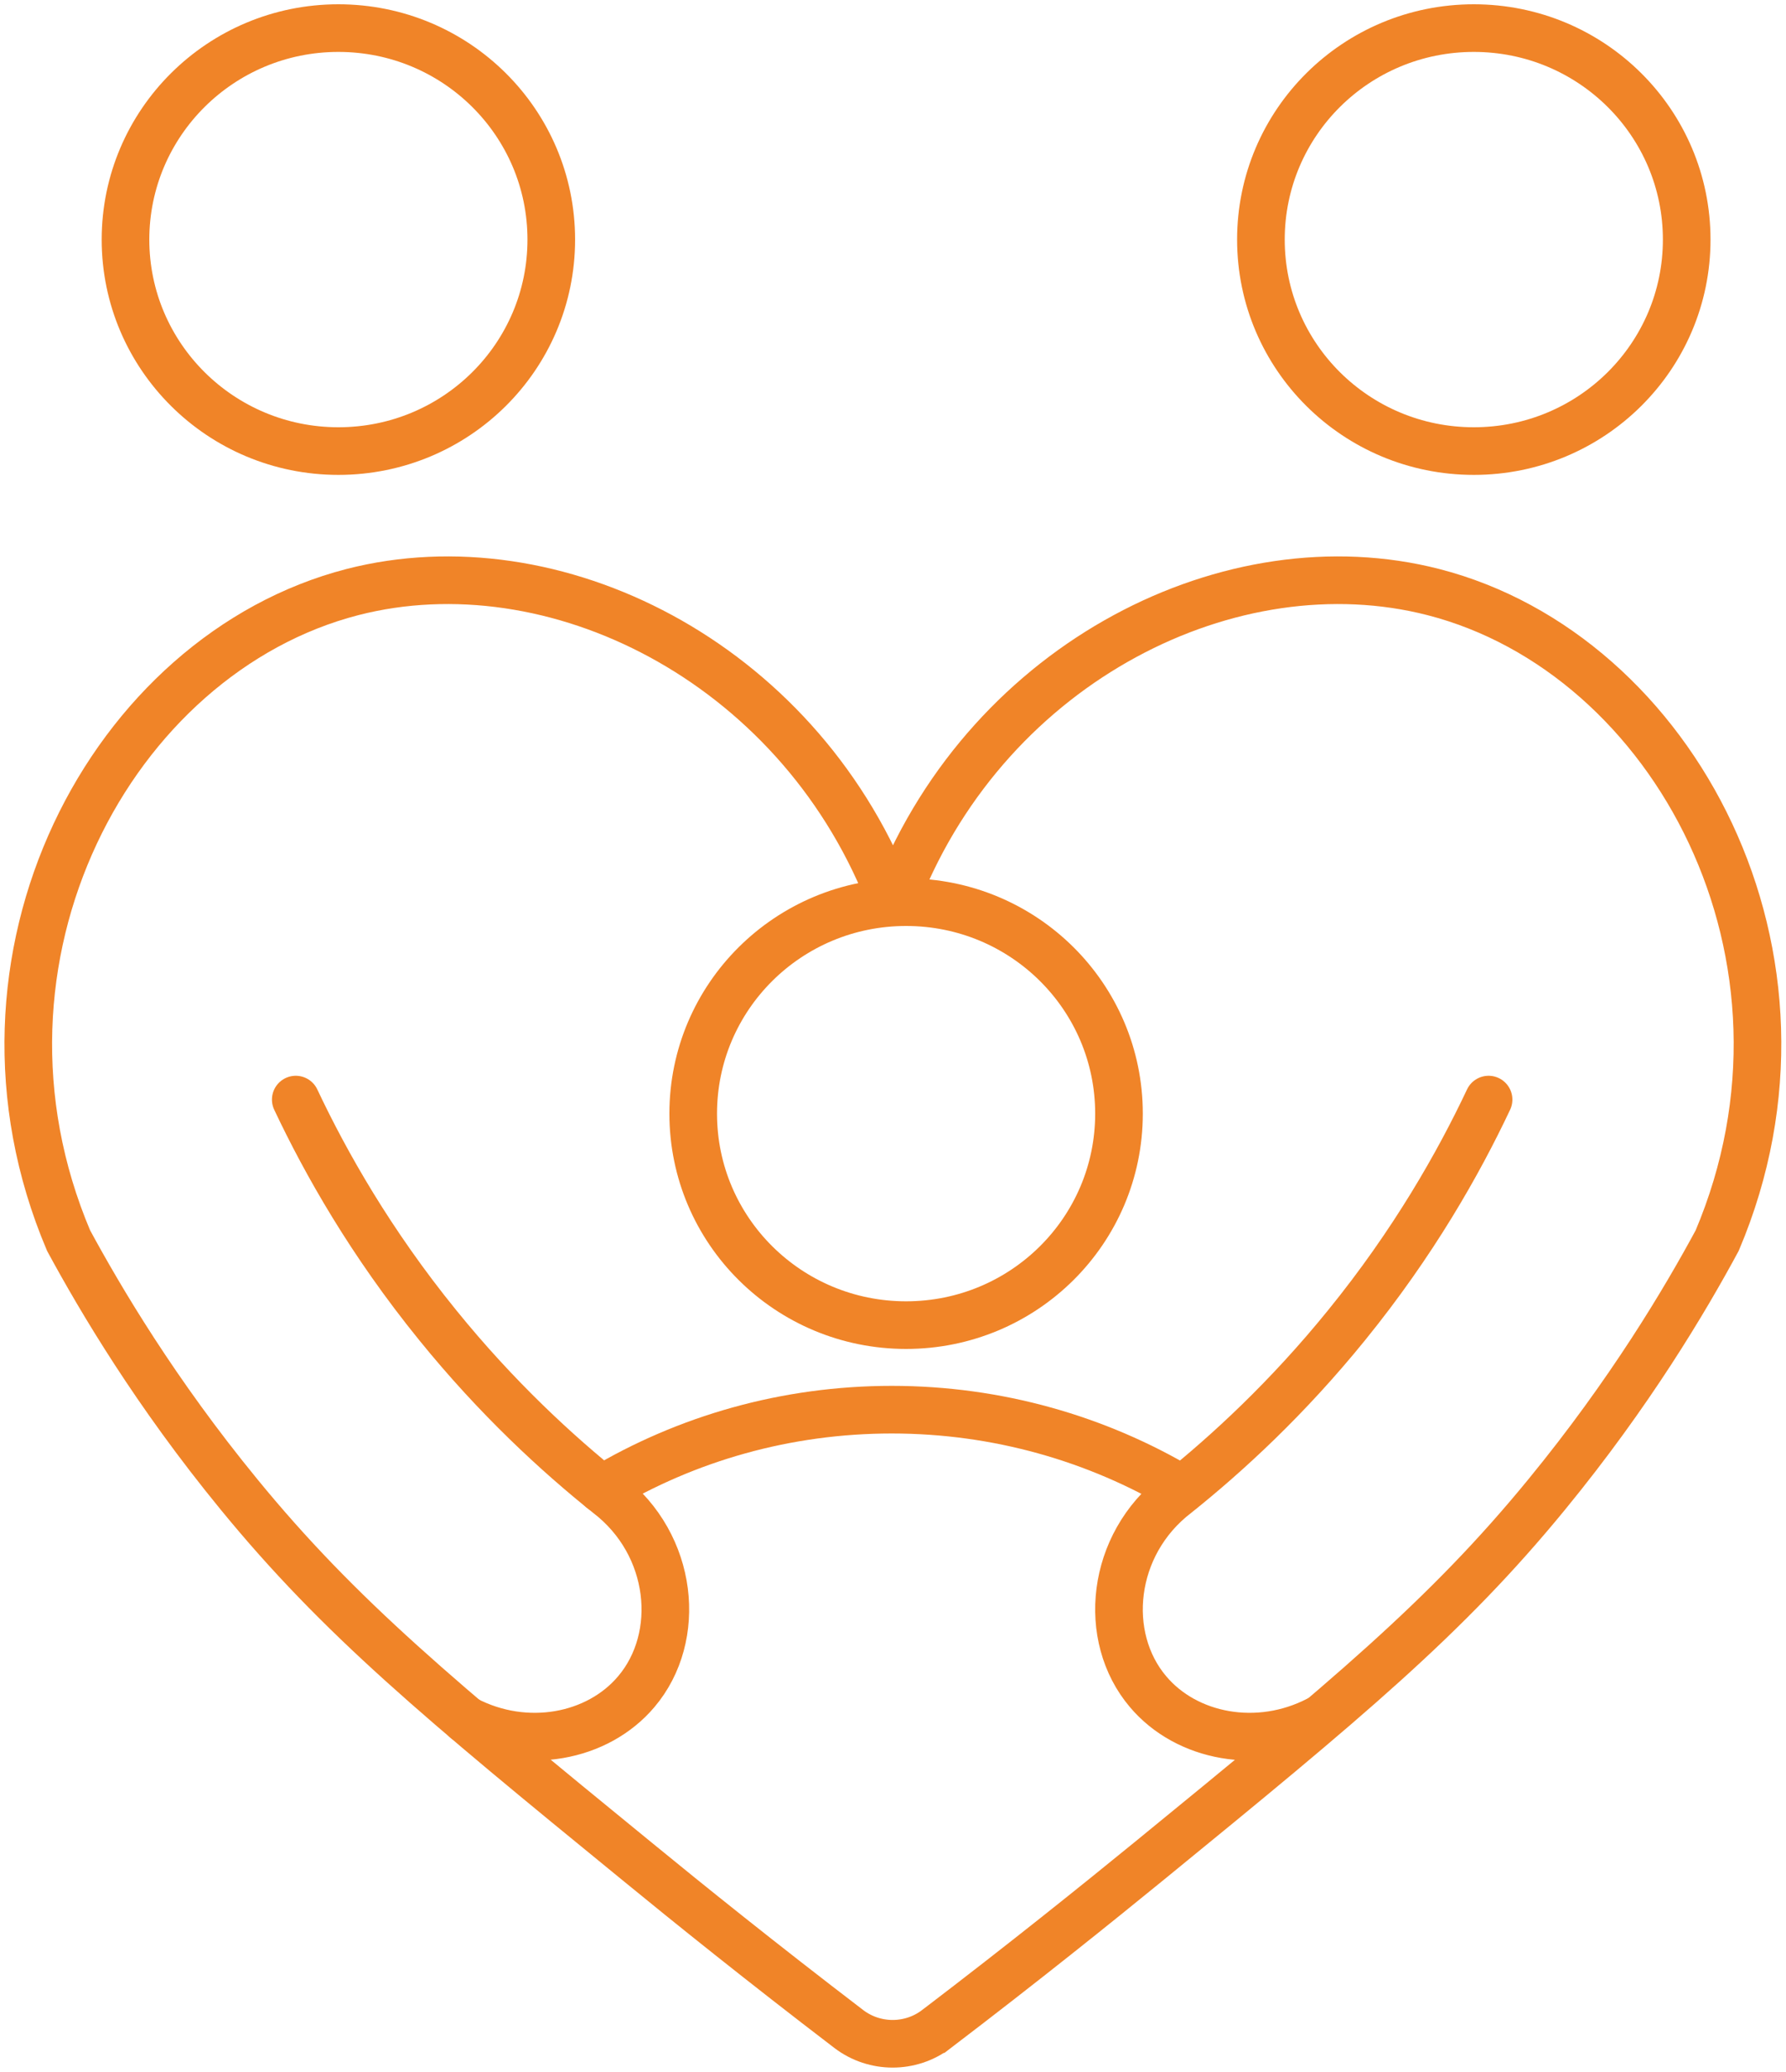 <?xml version="1.0" encoding="UTF-8"?>
<svg xmlns="http://www.w3.org/2000/svg" xmlns:xlink="http://www.w3.org/1999/xlink" version="1.1" viewBox="0 0 75 87">
  <defs>
    <style>
      .cls-1, .cls-2 {
        fill: none;
      }

      .cls-2 {
        stroke: #f08428;
        stroke-linecap: round;
        stroke-miterlimit: 10;
        stroke-width: 2px;
      }

      .cls-3 {
        clip-path: url(#clippath);
      }
    </style>
    <clipPath id="clippath">
      <rect class="cls-1" width="75" height="87"/>
    </clipPath>
  </defs>
  <!-- Generator: Adobe Illustrator 28.7.1, SVG Export Plug-In . SVG Version: 1.2.0 Build 142)  -->
  <g>
    <g id="Vrstva_1">
      <g class="cls-3">
        <g>
          <path class="cls-2" d="M39.32,85.2c-1.08.82-2.59.82-3.67,0-3.69-2.82-6.71-5.25-8.93-7.07-8.25-6.74-12.46-10.22-16.69-15.39-3.5-4.27-5.8-8.16-7.15-10.65-5.03-11.86,1.8-24.62,11.92-27.23,8.45-2.17,18.59,2.9,22.49,12.61.08.2.34.2.42,0,3.89-9.71,14.03-14.78,22.48-12.61,10.12,2.6,16.95,15.36,11.92,27.23-1.35,2.5-3.65,6.38-7.15,10.65-4.23,5.17-8.44,8.65-16.69,15.39-2.23,1.82-5.25,4.25-8.95,7.07Z"/>
          <path class="cls-2" d="M25.27,62.53c3.56-2.13,7.74-3.34,12.18-3.34s8.63,1.22,12.19,3.34"/>
          <path class="cls-2" d="M19.57,72.21c2.52,1.31,5.53.74,7.15-1.18,1.95-2.3,1.57-6.17-1.19-8.29-2.14-1.71-4.67-4.04-7.15-7.1-2.81-3.46-4.7-6.8-5.96-9.47"/>
          <path class="cls-2" d="M55.36,72.21c-2.52,1.31-5.53.74-7.15-1.18-1.95-2.3-1.57-6.17,1.19-8.29,2.14-1.71,4.67-4.04,7.15-7.1,2.81-3.46,4.7-6.8,5.96-9.47"/>
          <path class="cls-2" d="M38.05,55.64c4.94,0,8.94-3.97,8.94-8.88s-4-8.88-8.94-8.88-8.94,3.97-8.94,8.88,4,8.88,8.94,8.88Z"/>
          <path class="cls-2" d="M61.89,18.94c4.94,0,8.94-3.97,8.94-8.88s-4-8.88-8.94-8.88-8.94,3.97-8.94,8.88,4,8.88,8.94,8.88Z"/>
          <path class="cls-2" d="M14.21,18.94c4.94,0,8.94-3.97,8.94-8.88S19.15,1.18,14.21,1.18,5.27,5.16,5.27,10.06s4,8.88,8.94,8.88Z"/>
        </g>
      </g>
    </g>
  </g>
</svg>